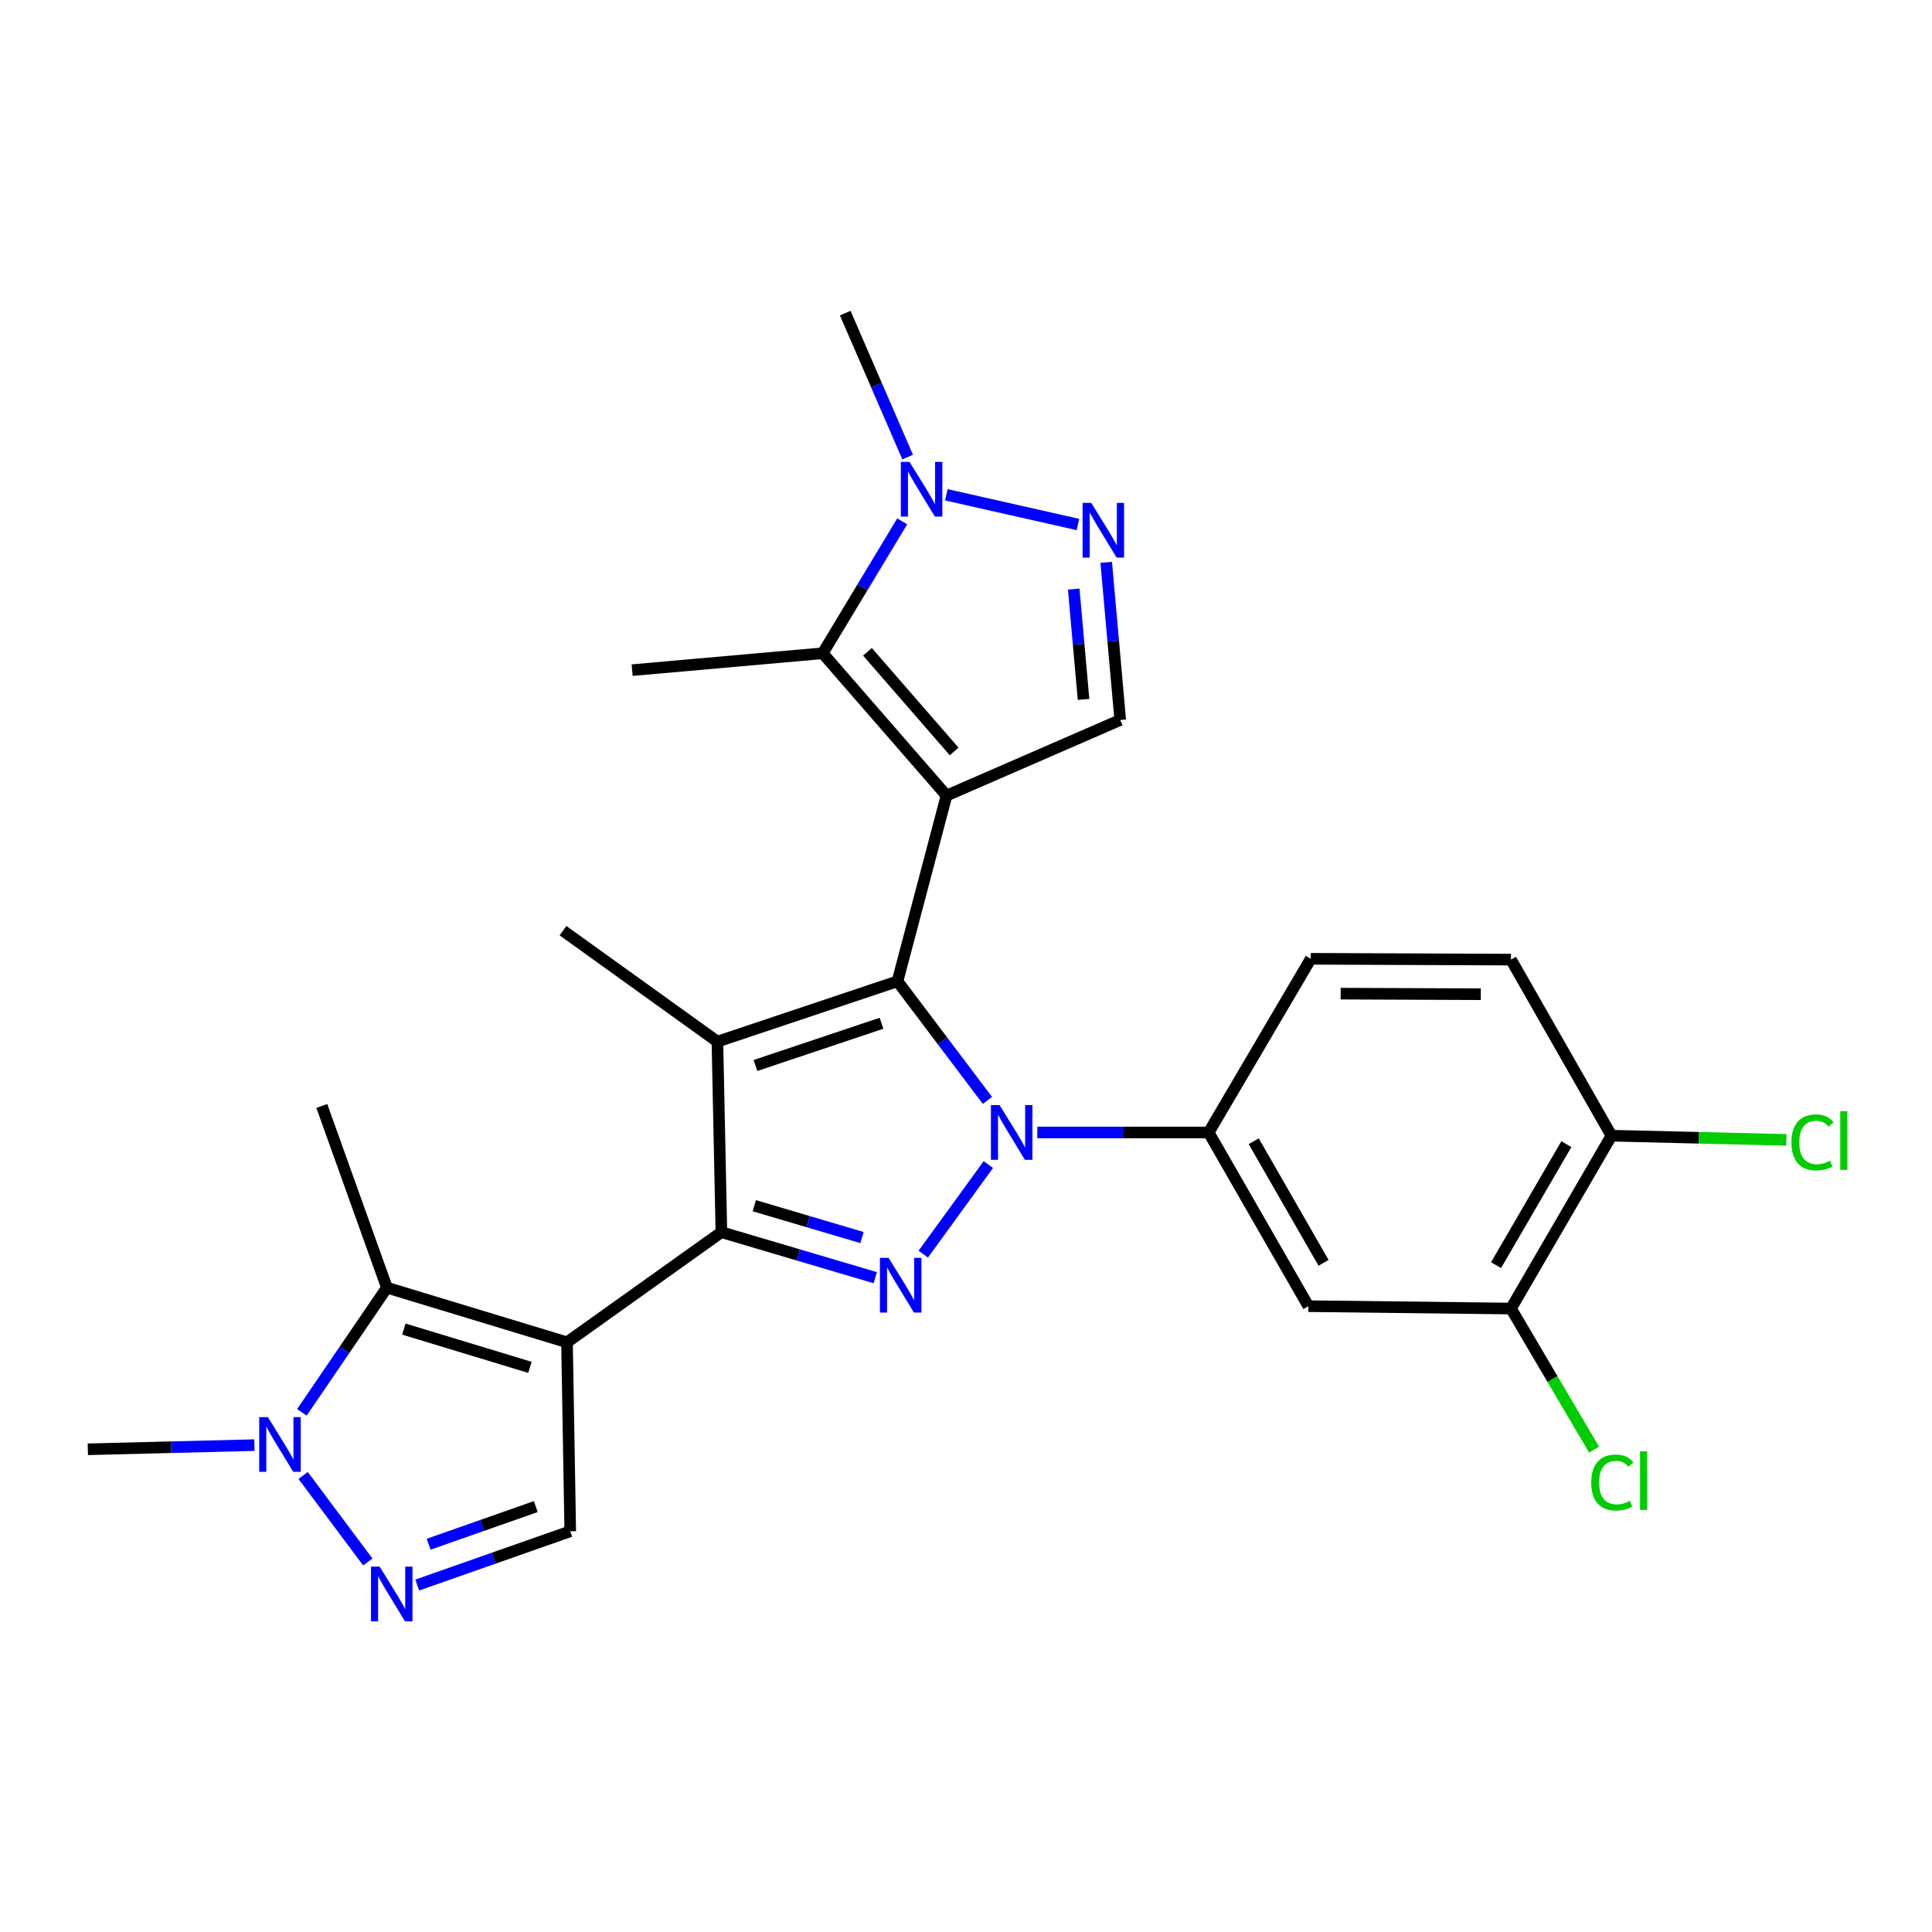 <?xml version='1.0' encoding='iso-8859-1'?>
<svg version='1.1' baseProfile='full'
              xmlns='http://www.w3.org/2000/svg'
                      xmlns:rdkit='http://www.rdkit.org/xml'
                      xmlns:xlink='http://www.w3.org/1999/xlink'
                  xml:space='preserve'
width='1000px' height='1000px' viewBox='0 0 1000 1000'>
<!-- END OF HEADER -->
<rect style='opacity:1.0;fill:#FFFFFF;stroke:none' width='1000' height='1000' x='0' y='0'> </rect>
<path class='bond-0' d='M 464.542,507.915 L 489.915,411.795' style='fill:none;fill-rule:evenodd;stroke:#000000;stroke-width:6px;stroke-linecap:butt;stroke-linejoin:miter;stroke-opacity:1' />
<path class='bond-1' d='M 464.542,507.915 L 487.817,538.737' style='fill:none;fill-rule:evenodd;stroke:#000000;stroke-width:6px;stroke-linecap:butt;stroke-linejoin:miter;stroke-opacity:1' />
<path class='bond-1' d='M 487.817,538.737 L 511.092,569.559' style='fill:none;fill-rule:evenodd;stroke:#0000FF;stroke-width:6px;stroke-linecap:butt;stroke-linejoin:miter;stroke-opacity:1' />
<path class='bond-4' d='M 464.542,507.915 L 371.329,539.139' style='fill:none;fill-rule:evenodd;stroke:#000000;stroke-width:6px;stroke-linecap:butt;stroke-linejoin:miter;stroke-opacity:1' />
<path class='bond-4' d='M 456.269,529.641 L 391.02,551.498' style='fill:none;fill-rule:evenodd;stroke:#000000;stroke-width:6px;stroke-linecap:butt;stroke-linejoin:miter;stroke-opacity:1' />
<path class='bond-6' d='M 489.915,411.795 L 425.829,338.123' style='fill:none;fill-rule:evenodd;stroke:#000000;stroke-width:6px;stroke-linecap:butt;stroke-linejoin:miter;stroke-opacity:1' />
<path class='bond-6' d='M 493.863,388.948 L 449.003,337.377' style='fill:none;fill-rule:evenodd;stroke:#000000;stroke-width:6px;stroke-linecap:butt;stroke-linejoin:miter;stroke-opacity:1' />
<path class='bond-10' d='M 489.915,411.795 L 579.834,372.662' style='fill:none;fill-rule:evenodd;stroke:#000000;stroke-width:6px;stroke-linecap:butt;stroke-linejoin:miter;stroke-opacity:1' />
<path class='bond-5' d='M 511.571,602.773 L 477.882,649.135' style='fill:none;fill-rule:evenodd;stroke:#0000FF;stroke-width:6px;stroke-linecap:butt;stroke-linejoin:miter;stroke-opacity:1' />
<path class='bond-14' d='M 536.925,586.17 L 581.261,586.17' style='fill:none;fill-rule:evenodd;stroke:#0000FF;stroke-width:6px;stroke-linecap:butt;stroke-linejoin:miter;stroke-opacity:1' />
<path class='bond-14' d='M 581.261,586.17 L 625.597,586.17' style='fill:none;fill-rule:evenodd;stroke:#000000;stroke-width:6px;stroke-linecap:butt;stroke-linejoin:miter;stroke-opacity:1' />
<path class='bond-2' d='M 373.386,637.775 L 371.329,539.139' style='fill:none;fill-rule:evenodd;stroke:#000000;stroke-width:6px;stroke-linecap:butt;stroke-linejoin:miter;stroke-opacity:1' />
<path class='bond-3' d='M 373.386,637.775 L 293.482,694.782' style='fill:none;fill-rule:evenodd;stroke:#000000;stroke-width:6px;stroke-linecap:butt;stroke-linejoin:miter;stroke-opacity:1' />
<path class='bond-27' d='M 373.386,637.775 L 413.208,649.554' style='fill:none;fill-rule:evenodd;stroke:#000000;stroke-width:6px;stroke-linecap:butt;stroke-linejoin:miter;stroke-opacity:1' />
<path class='bond-27' d='M 413.208,649.554 L 453.031,661.333' style='fill:none;fill-rule:evenodd;stroke:#0000FF;stroke-width:6px;stroke-linecap:butt;stroke-linejoin:miter;stroke-opacity:1' />
<path class='bond-27' d='M 390.43,624.073 L 418.306,632.318' style='fill:none;fill-rule:evenodd;stroke:#000000;stroke-width:6px;stroke-linecap:butt;stroke-linejoin:miter;stroke-opacity:1' />
<path class='bond-27' d='M 418.306,632.318 L 446.182,640.563' style='fill:none;fill-rule:evenodd;stroke:#0000FF;stroke-width:6px;stroke-linecap:butt;stroke-linejoin:miter;stroke-opacity:1' />
<path class='bond-7' d='M 293.482,694.782 L 200.268,666.493' style='fill:none;fill-rule:evenodd;stroke:#000000;stroke-width:6px;stroke-linecap:butt;stroke-linejoin:miter;stroke-opacity:1' />
<path class='bond-7' d='M 274.281,707.738 L 209.031,687.936' style='fill:none;fill-rule:evenodd;stroke:#000000;stroke-width:6px;stroke-linecap:butt;stroke-linejoin:miter;stroke-opacity:1' />
<path class='bond-13' d='M 293.482,694.782 L 295.16,792.589' style='fill:none;fill-rule:evenodd;stroke:#000000;stroke-width:6px;stroke-linecap:butt;stroke-linejoin:miter;stroke-opacity:1' />
<path class='bond-20' d='M 371.329,539.139 L 291.405,481.713' style='fill:none;fill-rule:evenodd;stroke:#000000;stroke-width:6px;stroke-linecap:butt;stroke-linejoin:miter;stroke-opacity:1' />
<path class='bond-11' d='M 425.829,338.123 L 446.406,303.989' style='fill:none;fill-rule:evenodd;stroke:#000000;stroke-width:6px;stroke-linecap:butt;stroke-linejoin:miter;stroke-opacity:1' />
<path class='bond-11' d='M 446.406,303.989 L 466.984,269.855' style='fill:none;fill-rule:evenodd;stroke:#0000FF;stroke-width:6px;stroke-linecap:butt;stroke-linejoin:miter;stroke-opacity:1' />
<path class='bond-23' d='M 425.829,338.123 L 327.193,346.87' style='fill:none;fill-rule:evenodd;stroke:#000000;stroke-width:6px;stroke-linecap:butt;stroke-linejoin:miter;stroke-opacity:1' />
<path class='bond-12' d='M 200.268,666.493 L 178.256,698.766' style='fill:none;fill-rule:evenodd;stroke:#000000;stroke-width:6px;stroke-linecap:butt;stroke-linejoin:miter;stroke-opacity:1' />
<path class='bond-12' d='M 178.256,698.766 L 156.243,731.038' style='fill:none;fill-rule:evenodd;stroke:#0000FF;stroke-width:6px;stroke-linecap:butt;stroke-linejoin:miter;stroke-opacity:1' />
<path class='bond-24' d='M 200.268,666.493 L 166.568,572.44' style='fill:none;fill-rule:evenodd;stroke:#000000;stroke-width:6px;stroke-linecap:butt;stroke-linejoin:miter;stroke-opacity:1' />
<path class='bond-8' d='M 572.567,291.071 L 576.201,331.867' style='fill:none;fill-rule:evenodd;stroke:#0000FF;stroke-width:6px;stroke-linecap:butt;stroke-linejoin:miter;stroke-opacity:1' />
<path class='bond-8' d='M 576.201,331.867 L 579.834,372.662' style='fill:none;fill-rule:evenodd;stroke:#000000;stroke-width:6px;stroke-linecap:butt;stroke-linejoin:miter;stroke-opacity:1' />
<path class='bond-8' d='M 555.755,304.904 L 558.298,333.461' style='fill:none;fill-rule:evenodd;stroke:#0000FF;stroke-width:6px;stroke-linecap:butt;stroke-linejoin:miter;stroke-opacity:1' />
<path class='bond-8' d='M 558.298,333.461 L 560.841,362.018' style='fill:none;fill-rule:evenodd;stroke:#000000;stroke-width:6px;stroke-linecap:butt;stroke-linejoin:miter;stroke-opacity:1' />
<path class='bond-28' d='M 557.936,271.478 L 489.828,256.108' style='fill:none;fill-rule:evenodd;stroke:#0000FF;stroke-width:6px;stroke-linecap:butt;stroke-linejoin:miter;stroke-opacity:1' />
<path class='bond-9' d='M 215.953,820.418 L 255.556,806.503' style='fill:none;fill-rule:evenodd;stroke:#0000FF;stroke-width:6px;stroke-linecap:butt;stroke-linejoin:miter;stroke-opacity:1' />
<path class='bond-9' d='M 255.556,806.503 L 295.16,792.589' style='fill:none;fill-rule:evenodd;stroke:#000000;stroke-width:6px;stroke-linecap:butt;stroke-linejoin:miter;stroke-opacity:1' />
<path class='bond-9' d='M 221.876,799.286 L 249.598,789.546' style='fill:none;fill-rule:evenodd;stroke:#0000FF;stroke-width:6px;stroke-linecap:butt;stroke-linejoin:miter;stroke-opacity:1' />
<path class='bond-9' d='M 249.598,789.546 L 277.321,779.806' style='fill:none;fill-rule:evenodd;stroke:#000000;stroke-width:6px;stroke-linecap:butt;stroke-linejoin:miter;stroke-opacity:1' />
<path class='bond-29' d='M 190.374,808.476 L 156.913,763.713' style='fill:none;fill-rule:evenodd;stroke:#0000FF;stroke-width:6px;stroke-linecap:butt;stroke-linejoin:miter;stroke-opacity:1' />
<path class='bond-26' d='M 469.797,236.573 L 453.644,199.327' style='fill:none;fill-rule:evenodd;stroke:#0000FF;stroke-width:6px;stroke-linecap:butt;stroke-linejoin:miter;stroke-opacity:1' />
<path class='bond-26' d='M 453.644,199.327 L 437.492,162.08' style='fill:none;fill-rule:evenodd;stroke:#000000;stroke-width:6px;stroke-linecap:butt;stroke-linejoin:miter;stroke-opacity:1' />
<path class='bond-25' d='M 131.682,747.987 L 88.568,749.069' style='fill:none;fill-rule:evenodd;stroke:#0000FF;stroke-width:6px;stroke-linecap:butt;stroke-linejoin:miter;stroke-opacity:1' />
<path class='bond-25' d='M 88.568,749.069 L 45.455,750.151' style='fill:none;fill-rule:evenodd;stroke:#000000;stroke-width:6px;stroke-linecap:butt;stroke-linejoin:miter;stroke-opacity:1' />
<path class='bond-15' d='M 625.597,586.17 L 677.222,676.069' style='fill:none;fill-rule:evenodd;stroke:#000000;stroke-width:6px;stroke-linecap:butt;stroke-linejoin:miter;stroke-opacity:1' />
<path class='bond-15' d='M 648.927,590.705 L 685.065,653.634' style='fill:none;fill-rule:evenodd;stroke:#000000;stroke-width:6px;stroke-linecap:butt;stroke-linejoin:miter;stroke-opacity:1' />
<path class='bond-18' d='M 625.597,586.17 L 678.45,496.272' style='fill:none;fill-rule:evenodd;stroke:#000000;stroke-width:6px;stroke-linecap:butt;stroke-linejoin:miter;stroke-opacity:1' />
<path class='bond-16' d='M 677.222,676.069 L 782.079,677.307' style='fill:none;fill-rule:evenodd;stroke:#000000;stroke-width:6px;stroke-linecap:butt;stroke-linejoin:miter;stroke-opacity:1' />
<path class='bond-21' d='M 782.079,677.307 L 803.581,713.815' style='fill:none;fill-rule:evenodd;stroke:#000000;stroke-width:6px;stroke-linecap:butt;stroke-linejoin:miter;stroke-opacity:1' />
<path class='bond-21' d='M 803.581,713.815 L 825.083,750.323' style='fill:none;fill-rule:evenodd;stroke:#00CC00;stroke-width:6px;stroke-linecap:butt;stroke-linejoin:miter;stroke-opacity:1' />
<path class='bond-30' d='M 782.079,677.307 L 834.093,587.828' style='fill:none;fill-rule:evenodd;stroke:#000000;stroke-width:6px;stroke-linecap:butt;stroke-linejoin:miter;stroke-opacity:1' />
<path class='bond-30' d='M 774.342,654.853 L 810.751,592.217' style='fill:none;fill-rule:evenodd;stroke:#000000;stroke-width:6px;stroke-linecap:butt;stroke-linejoin:miter;stroke-opacity:1' />
<path class='bond-17' d='M 834.093,587.828 L 782.079,496.691' style='fill:none;fill-rule:evenodd;stroke:#000000;stroke-width:6px;stroke-linecap:butt;stroke-linejoin:miter;stroke-opacity:1' />
<path class='bond-22' d='M 834.093,587.828 L 879.361,588.914' style='fill:none;fill-rule:evenodd;stroke:#000000;stroke-width:6px;stroke-linecap:butt;stroke-linejoin:miter;stroke-opacity:1' />
<path class='bond-22' d='M 879.361,588.914 L 924.628,590' style='fill:none;fill-rule:evenodd;stroke:#00CC00;stroke-width:6px;stroke-linecap:butt;stroke-linejoin:miter;stroke-opacity:1' />
<path class='bond-19' d='M 678.45,496.272 L 782.079,496.691' style='fill:none;fill-rule:evenodd;stroke:#000000;stroke-width:6px;stroke-linecap:butt;stroke-linejoin:miter;stroke-opacity:1' />
<path class='bond-19' d='M 693.922,514.308 L 766.462,514.602' style='fill:none;fill-rule:evenodd;stroke:#000000;stroke-width:6px;stroke-linecap:butt;stroke-linejoin:miter;stroke-opacity:1' />
<path  class='atom-2' d='M 517.376 572.01
L 526.656 587.01
Q 527.576 588.49, 529.056 591.17
Q 530.536 593.85, 530.616 594.01
L 530.616 572.01
L 534.376 572.01
L 534.376 600.33
L 530.496 600.33
L 520.536 583.93
Q 519.376 582.01, 518.136 579.81
Q 516.936 577.61, 516.576 576.93
L 516.576 600.33
L 512.896 600.33
L 512.896 572.01
L 517.376 572.01
' fill='#0000FF'/>
<path  class='atom-6' d='M 459.93 651.065
L 469.21 666.065
Q 470.13 667.545, 471.61 670.225
Q 473.09 672.905, 473.17 673.065
L 473.17 651.065
L 476.93 651.065
L 476.93 679.385
L 473.05 679.385
L 463.09 662.985
Q 461.93 661.065, 460.69 658.865
Q 459.49 656.665, 459.13 655.985
L 459.13 679.385
L 455.45 679.385
L 455.45 651.065
L 459.93 651.065
' fill='#0000FF'/>
<path  class='atom-9' d='M 564.827 260.286
L 574.107 275.286
Q 575.027 276.766, 576.507 279.446
Q 577.987 282.126, 578.067 282.286
L 578.067 260.286
L 581.827 260.286
L 581.827 288.606
L 577.947 288.606
L 567.987 272.206
Q 566.827 270.286, 565.587 268.086
Q 564.387 265.886, 564.027 265.206
L 564.027 288.606
L 560.347 288.606
L 560.347 260.286
L 564.827 260.286
' fill='#0000FF'/>
<path  class='atom-10' d='M 196.505 810.892
L 205.785 825.892
Q 206.705 827.372, 208.185 830.052
Q 209.665 832.732, 209.745 832.892
L 209.745 810.892
L 213.505 810.892
L 213.505 839.212
L 209.625 839.212
L 199.665 822.812
Q 198.505 820.892, 197.265 818.692
Q 196.065 816.492, 195.705 815.812
L 195.705 839.212
L 192.025 839.212
L 192.025 810.892
L 196.505 810.892
' fill='#0000FF'/>
<path  class='atom-12' d='M 470.754 239.057
L 480.034 254.057
Q 480.954 255.537, 482.434 258.217
Q 483.914 260.897, 483.994 261.057
L 483.994 239.057
L 487.754 239.057
L 487.754 267.377
L 483.874 267.377
L 473.914 250.977
Q 472.754 249.057, 471.514 246.857
Q 470.314 244.657, 469.954 243.977
L 469.954 267.377
L 466.274 267.377
L 466.274 239.057
L 470.754 239.057
' fill='#0000FF'/>
<path  class='atom-13' d='M 138.649 733.495
L 147.929 748.495
Q 148.849 749.975, 150.329 752.655
Q 151.809 755.335, 151.889 755.495
L 151.889 733.495
L 155.649 733.495
L 155.649 761.815
L 151.769 761.815
L 141.809 745.415
Q 140.649 743.495, 139.409 741.295
Q 138.209 739.095, 137.849 738.415
L 137.849 761.815
L 134.169 761.815
L 134.169 733.495
L 138.649 733.495
' fill='#0000FF'/>
<path  class='atom-22' d='M 823.612 767.347
Q 823.612 760.307, 826.892 756.627
Q 830.212 752.907, 836.492 752.907
Q 842.332 752.907, 845.452 757.027
L 842.812 759.187
Q 840.532 756.187, 836.492 756.187
Q 832.212 756.187, 829.932 759.067
Q 827.692 761.907, 827.692 767.347
Q 827.692 772.947, 830.012 775.827
Q 832.372 778.707, 836.932 778.707
Q 840.052 778.707, 843.692 776.827
L 844.812 779.827
Q 843.332 780.787, 841.092 781.347
Q 838.852 781.907, 836.372 781.907
Q 830.212 781.907, 826.892 778.147
Q 823.612 774.387, 823.612 767.347
' fill='#00CC00'/>
<path  class='atom-22' d='M 848.892 751.187
L 852.572 751.187
L 852.572 781.547
L 848.892 781.547
L 848.892 751.187
' fill='#00CC00'/>
<path  class='atom-23' d='M 927.231 591.304
Q 927.231 584.264, 930.511 580.584
Q 933.831 576.864, 940.111 576.864
Q 945.951 576.864, 949.071 580.984
L 946.431 583.144
Q 944.151 580.144, 940.111 580.144
Q 935.831 580.144, 933.551 583.024
Q 931.311 585.864, 931.311 591.304
Q 931.311 596.904, 933.631 599.784
Q 935.991 602.664, 940.551 602.664
Q 943.671 602.664, 947.311 600.784
L 948.431 603.784
Q 946.951 604.744, 944.711 605.304
Q 942.471 605.864, 939.991 605.864
Q 933.831 605.864, 930.511 602.104
Q 927.231 598.344, 927.231 591.304
' fill='#00CC00'/>
<path  class='atom-23' d='M 952.511 575.144
L 956.191 575.144
L 956.191 605.504
L 952.511 605.504
L 952.511 575.144
' fill='#00CC00'/>
</svg>
